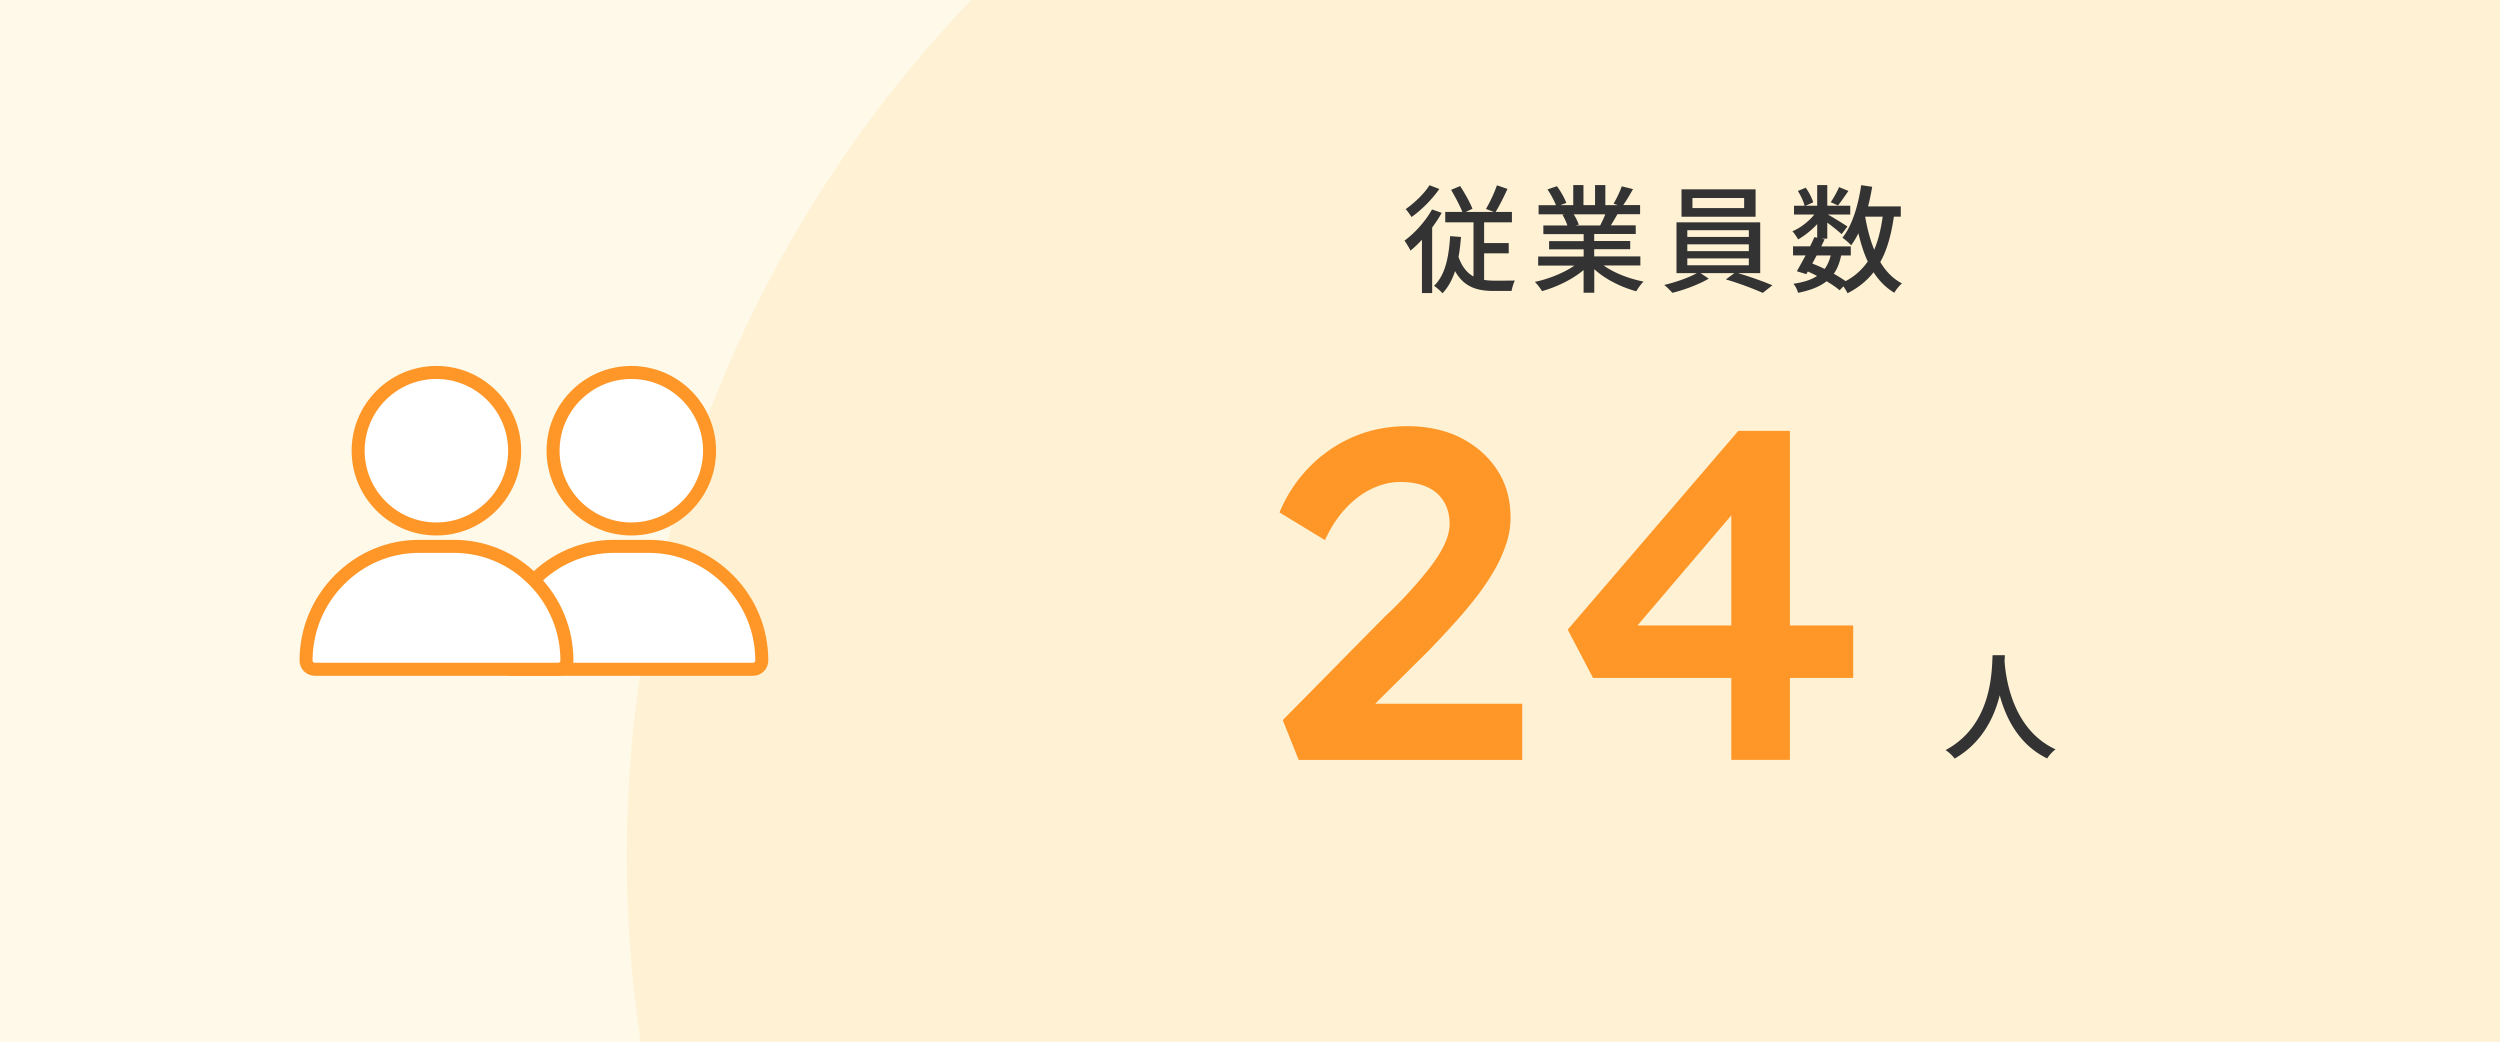 <svg xmlns="http://www.w3.org/2000/svg" data-name="レイヤー 2" viewBox="0 0 384 160"><defs><clipPath id="a"><path d="M112-112h160v384H112z" style="fill:none" transform="rotate(-90 192 80)"/></clipPath></defs><path d="M0 0h384v160H0z" style="fill:#fff9e9"/><g style="clip-path:url(#a)"><circle cx="286.27" cy="131.56" r="190" style="fill:#fff2d4"/></g><path d="M221.44 32.7c-.41.76-.92 1.51-1.46 2.25v10.06h-1.57v-8.19c-.58.63-1.17 1.21-1.76 1.67-.16-.34-.65-1.17-.92-1.53 1.58-1.15 3.22-2.97 4.23-4.79l1.48.52Zm-.36-3.67c-1.08 1.55-2.74 3.24-4.27 4.3-.2-.32-.63-.92-.9-1.21 1.35-.94 2.9-2.43 3.66-3.67zm6.9 13.97c.49.07.99.11 1.53.11.45 0 2.59 0 3.17-.02-.2.4-.43 1.15-.5 1.6h-2.79c-2.58 0-4.56-.65-5.89-3.04-.45 1.35-1.06 2.48-1.93 3.4-.27-.31-.92-.9-1.3-1.15 1.71-1.64 2.27-4.36 2.47-7.63l1.67.13c-.09 1.1-.2 2.12-.38 3.06.54 1.55 1.33 2.47 2.3 3.01v-8.32h-4.34v-1.6h2.63c-.38-.97-1.12-2.34-1.73-3.39l1.39-.58c.72 1.1 1.51 2.52 1.89 3.48l-1.01.49h4.29l-1.21-.45c.58-.97 1.31-2.52 1.69-3.64l1.62.56c-.58 1.26-1.24 2.59-1.82 3.53h2.5v1.6h-4.27v3.19h3.78v1.57h-3.78v4.11Zm18.37-2.2c1.58 1.12 3.91 2.03 6.1 2.45-.38.36-.86 1.04-1.12 1.49-2.34-.63-4.75-1.84-6.45-3.39v3.62h-1.64v-3.49c-1.71 1.44-4.14 2.61-6.39 3.24-.25-.43-.72-1.06-1.1-1.42 2.14-.45 4.48-1.39 6.07-2.5h-5.56v-1.4h6.99v-1.1h-5.31v-1.26h5.31v-1.08h-6.19v-1.33h3.69c-.16-.5-.47-1.15-.76-1.64l.43-.07h-4.09v-1.4H239c-.27-.7-.81-1.69-1.31-2.43l1.46-.49c.56.77 1.19 1.87 1.44 2.57l-.92.34h1.98v-3.08h1.57v3.08H245v-3.08h1.58v3.08h1.94l-.68-.22c.43-.72.99-1.85 1.26-2.67l1.73.43c-.49.88-1.03 1.78-1.5 2.45h2.59v1.4h-3.48c-.34.61-.7 1.21-1.01 1.71h3.82v1.33h-6.38v1.08h5.53v1.26h-5.53v1.1h7.09v1.4h-5.64Zm-4.62-7.88c.32.52.65 1.17.77 1.6l-.52.11h3.8c.27-.49.56-1.13.79-1.71zm25.2 9.03c1.8.52 3.96 1.3 5.31 1.87l-1.48 1.17c-1.35-.61-3.78-1.53-5.67-2.07l1.31-.97h-5.2l1.26.85c-1.44.86-3.75 1.73-5.58 2.18-.31-.34-.85-.9-1.26-1.21 1.71-.4 3.82-1.13 5.01-1.82h-3.12v-7.8h12.86v7.8zm2.73-8.66h-11.38v-4.21h11.38zm-10.49 3.1h9.45v-1.03h-9.45zm0 2.18h9.45v-1.04h-9.45zm0 2.18h9.45v-1.06h-9.45zm8.73-10.34h-7.94v1.55h7.94zm23 2.87c-.41 2.79-1.04 5.1-2.09 6.97.85 1.42 1.94 2.56 3.33 3.28-.38.32-.92.97-1.17 1.44-1.3-.77-2.34-1.84-3.19-3.15-1.03 1.31-2.34 2.38-4 3.22-.13-.27-.38-.7-.63-1.06l-.59.61c-.5-.45-1.21-.92-2-1.39-1.04.83-2.47 1.39-4.38 1.78-.11-.45-.41-1.06-.72-1.39 1.57-.23 2.75-.61 3.64-1.21-.47-.23-.94-.47-1.42-.68l-.23.41-1.46-.45c.4-.67.86-1.53 1.35-2.43h-1.93v-1.39h2.61c.25-.49.47-.97.67-1.42l.43.09v-2.09c-.86.94-1.93 1.78-2.93 2.36-.2-.38-.58-.94-.88-1.26 1.21-.49 2.5-1.49 3.37-2.57h-3.12V31.6h1.62c-.14-.63-.59-1.57-1.03-2.27l1.21-.5c.5.68.97 1.62 1.15 2.25l-1.19.52h1.8v-3.17h1.55v3.17h3.53v1.35h-3.44c.81.45 2.56 1.53 3.01 1.85l-.9 1.17c-.43-.41-1.39-1.17-2.2-1.78v2.47h-.9l.49.11c-.16.34-.34.7-.52 1.08h4.54v1.39h-1.48c-.23 1.12-.59 2.05-1.13 2.81a21 21 0 0 1 1.82 1.13 9.5 9.5 0 0 0 3.4-3.02c-.61-1.28-1.06-2.74-1.44-4.32-.34.67-.7 1.3-1.12 1.84-.25-.31-.95-.9-1.33-1.17 1.5-1.87 2.41-4.9 2.88-8.07l1.69.25c-.18 1.03-.38 2.03-.63 3.01h5.02v1.58zm-11.86 5.96c-.23.41-.45.85-.67 1.24.63.25 1.28.52 1.89.83.43-.56.72-1.24.94-2.07zm4.88-9.91c-.58.81-1.15 1.67-1.6 2.23l-1.12-.5c.43-.63.99-1.62 1.28-2.32zm2.57 3.95c.32 1.84.76 3.56 1.39 5.08.61-1.44 1.03-3.13 1.3-5.08h-2.68Zm21.46 67.36c-.02.25-.02.56-.05.88.16 2.39 1.1 10.48 7.83 13.58-.52.4-1.01.95-1.28 1.4-4.36-2.11-6.36-6.23-7.29-9.7-.86 3.44-2.75 7.33-6.93 9.72-.31-.43-.85-.95-1.39-1.31 7.2-3.84 7.09-12.19 7.22-14.57z" style="fill:#333"/><path d="m199.48 116.73-2.45-6.12 15.62-15.84q1.725-1.59 3.42-3.42c1.13-1.22 2.2-2.46 3.2-3.71 1.01-1.25 1.82-2.48 2.45-3.71.62-1.22.94-2.39.94-3.49q0-1.95-.9-3.42c-.6-.98-1.46-1.73-2.59-2.23s-2.48-.76-4.07-.76c-1.44 0-2.88.34-4.32 1.01s-2.78 1.67-4.03 2.99-2.33 2.96-3.24 4.93l-6.98-4.25c1.1-2.64 2.63-4.96 4.57-6.95s4.19-3.54 6.73-4.64 5.33-1.66 8.35-1.66 5.86.6 8.21 1.8 4.21 2.84 5.58 4.93 2.05 4.52 2.05 7.31c0 1.34-.22 2.68-.65 4a22 22 0 0 1-1.76 3.96c-.75 1.32-1.63 2.65-2.66 4a69 69 0 0 1-3.42 4.1c-1.25 1.39-2.57 2.81-3.96 4.25l-12.1 12.02-1.15-3.74h27.5v8.64zm66.45 0v-43.2l4.61.22-21.17 24.84-.58-2.52h35.86v8.06h-39.96l-3.89-7.42 26.21-30.53h7.92v50.54h-9Z" style="fill:#ff9628"/><path d="M96.97 57.21c-6.63 0-12.02 5.39-12.02 12.02s5.39 12.02 12.02 12.02 12.02-5.39 12.02-12.02-5.39-12.02-12.02-12.02m14.95 31.89c-3.29-3.34-7.65-5.18-12.28-5.18H94.3c-4.63 0-8.99 1.84-12.28 5.18-3.27 3.32-5.08 7.71-5.08 12.36 0 .74.6 1.34 1.34 1.34h37.39c.74 0 1.34-.6 1.34-1.34 0-4.64-1.8-9.03-5.08-12.36ZM67.03 57.21c-6.63 0-12.02 5.39-12.02 12.02s5.39 12.02 12.02 12.02 12.02-5.39 12.02-12.02-5.39-12.02-12.02-12.02" style="fill:#fff;stroke:#ff9628;stroke-linecap:round;stroke-linejoin:round;stroke-width:2px"/><path d="M81.99 89.1c-3.29-3.34-7.65-5.18-12.28-5.18h-5.34c-4.63 0-8.99 1.84-12.28 5.18-3.27 3.32-5.08 7.71-5.08 12.36 0 .74.6 1.34 1.34 1.34h37.39c.74 0 1.34-.6 1.34-1.34 0-4.64-1.8-9.03-5.08-12.36Z" style="fill:#fff;stroke:#ff9628;stroke-linecap:round;stroke-linejoin:round;stroke-width:2px"/></svg>